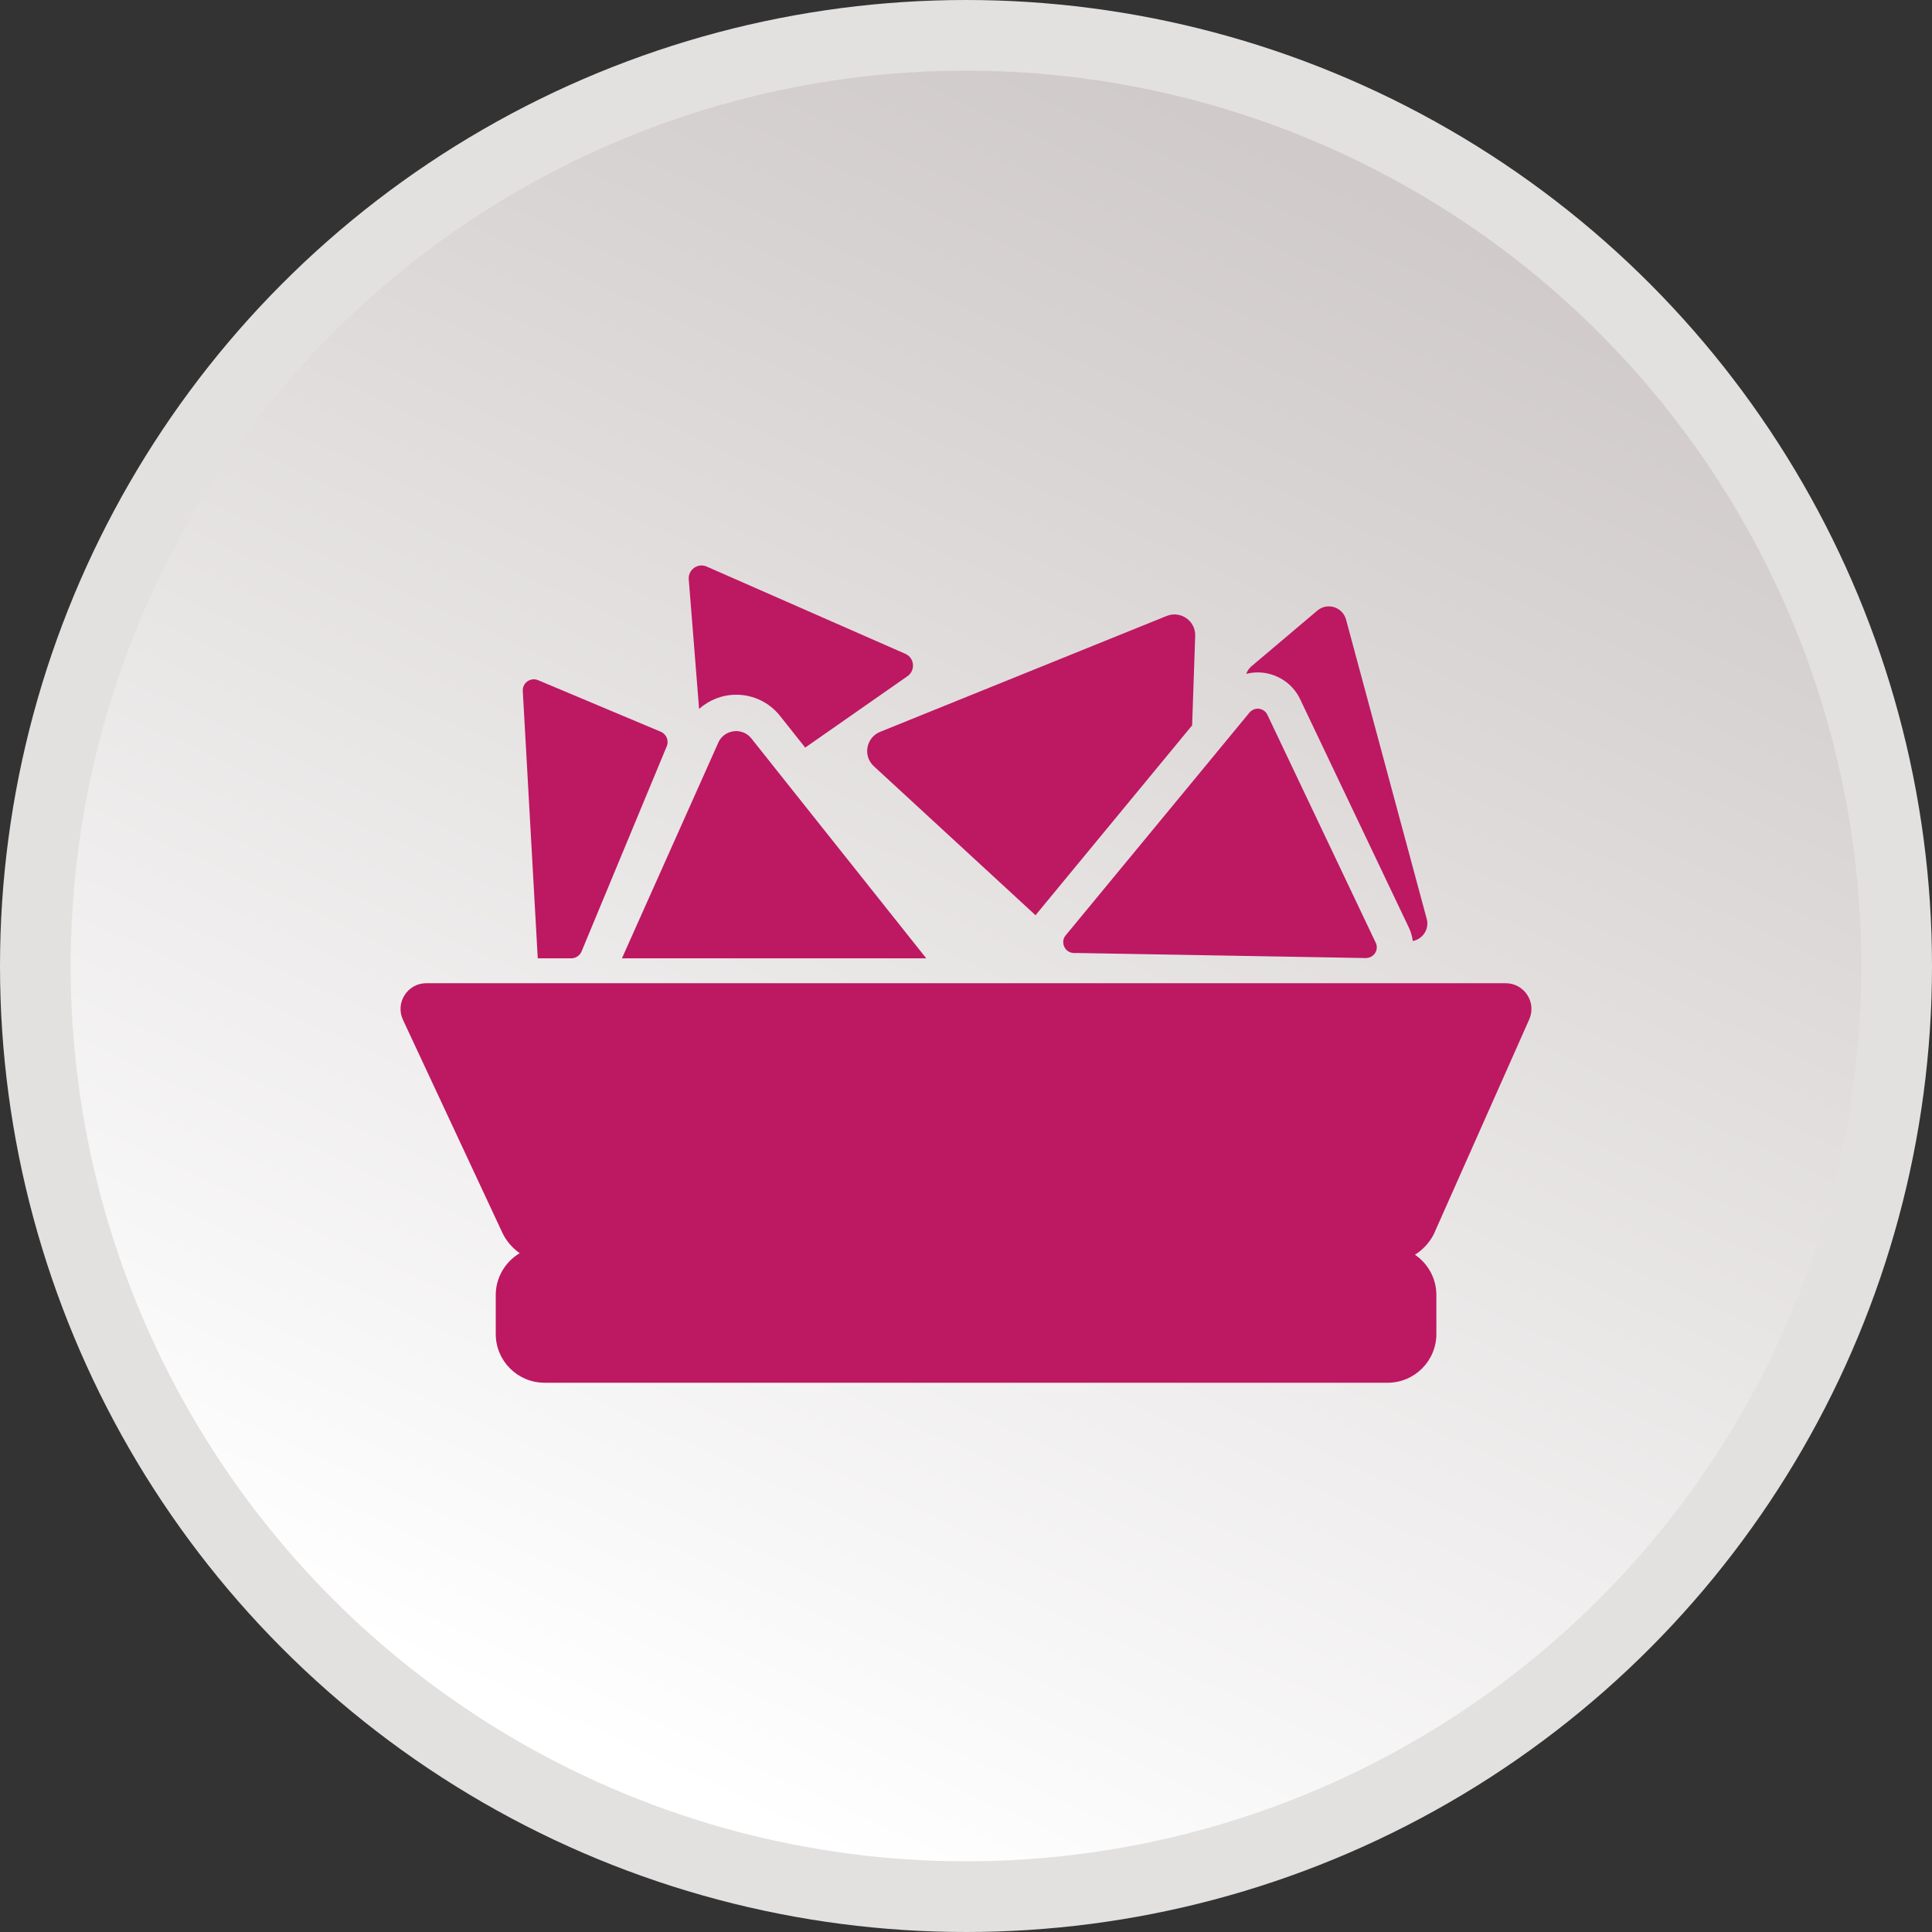 <svg xmlns="http://www.w3.org/2000/svg" width="82" height="82" viewBox="0 0 82 82" fill="none"><rect x="0" y="0" width="82" height="82" fill="#333333" stroke="none"/><circle cx="41" cy="41" r="39.5" fill="url(#paint0_linear_808_6444)" stroke="#E3E0E0" stroke-width="3"></circle><path fill-rule="evenodd" clip-rule="evenodd" d="M38.517 28.699L34.175 31.73L33.103 30.38C32.65 29.813 31.974 29.486 31.248 29.486C30.656 29.486 30.097 29.708 29.672 30.089L29.233 24.592C29.2 24.178 29.618 23.88 29.995 24.047L38.427 27.751C38.815 27.922 38.866 28.452 38.517 28.699ZM24.247 40.674H22.824L22.189 29.331C22.167 28.982 22.519 28.735 22.839 28.869L28.049 31.059C28.285 31.161 28.398 31.433 28.3 31.672L24.683 40.383C24.607 40.561 24.436 40.674 24.247 40.674ZM64.904 43.27L60.902 52.275H60.906C60.724 52.685 60.423 53.023 60.056 53.255C60.605 53.629 60.964 54.257 60.964 54.969V56.617C60.964 57.761 60.038 58.687 58.895 58.687H23.111C21.967 58.687 21.041 57.761 21.041 56.617V54.969C21.041 54.21 21.452 53.549 22.058 53.19C21.746 52.968 21.484 52.671 21.317 52.311L17.105 43.288C16.764 42.562 17.294 41.73 18.097 41.73H63.902C64.697 41.73 65.227 42.547 64.904 43.27ZM50.598 30.779L50.728 26.985V26.988C50.75 26.353 50.108 25.906 49.519 26.142L37.355 31.062C36.756 31.305 36.615 32.086 37.09 32.522L43.953 38.847C43.977 38.814 44.004 38.78 44.029 38.749L44.029 38.749L44.044 38.731L50.598 30.786V30.779ZM39.313 40.674H26.397L29.887 32.864L30.486 31.52C30.627 31.201 30.936 31.03 31.244 31.03C31.484 31.03 31.724 31.132 31.891 31.342L32.904 32.617L39.313 40.674ZM59.788 39.352C59.879 39.541 59.937 39.737 59.962 39.937L59.958 39.94C60.38 39.864 60.674 39.439 60.554 39L57.13 26.295C56.985 25.761 56.335 25.558 55.913 25.914L53.114 28.281C53.012 28.368 52.936 28.477 52.896 28.601C53.052 28.561 53.212 28.539 53.379 28.539C54.145 28.539 54.853 28.982 55.18 29.672L59.788 39.352ZM57.99 40.663H57.98L49.893 40.521L45.7 40.448L45.699 40.448L45.699 40.448H45.572C45.278 40.437 45.093 40.176 45.133 39.925L45.689 40.438L45.688 40.437L45.129 39.922C45.14 39.846 45.173 39.769 45.227 39.704L50.507 33.306L53.034 30.241C53.067 30.202 53.107 30.169 53.147 30.147C53.219 30.1 53.299 30.078 53.379 30.078C53.546 30.078 53.709 30.169 53.789 30.332L58.295 39.813L58.39 40.013C58.535 40.31 58.313 40.659 57.983 40.659L57.99 40.663Z" fill="#BD1862"></path><defs><linearGradient id="paint0_linear_808_6444" x1="26" y1="74.5" x2="57" y2="7.5" gradientUnits="userSpaceOnUse"><stop stop-color="white"></stop><stop offset="1" stop-color="#D0CACA"></stop></linearGradient></defs></svg>